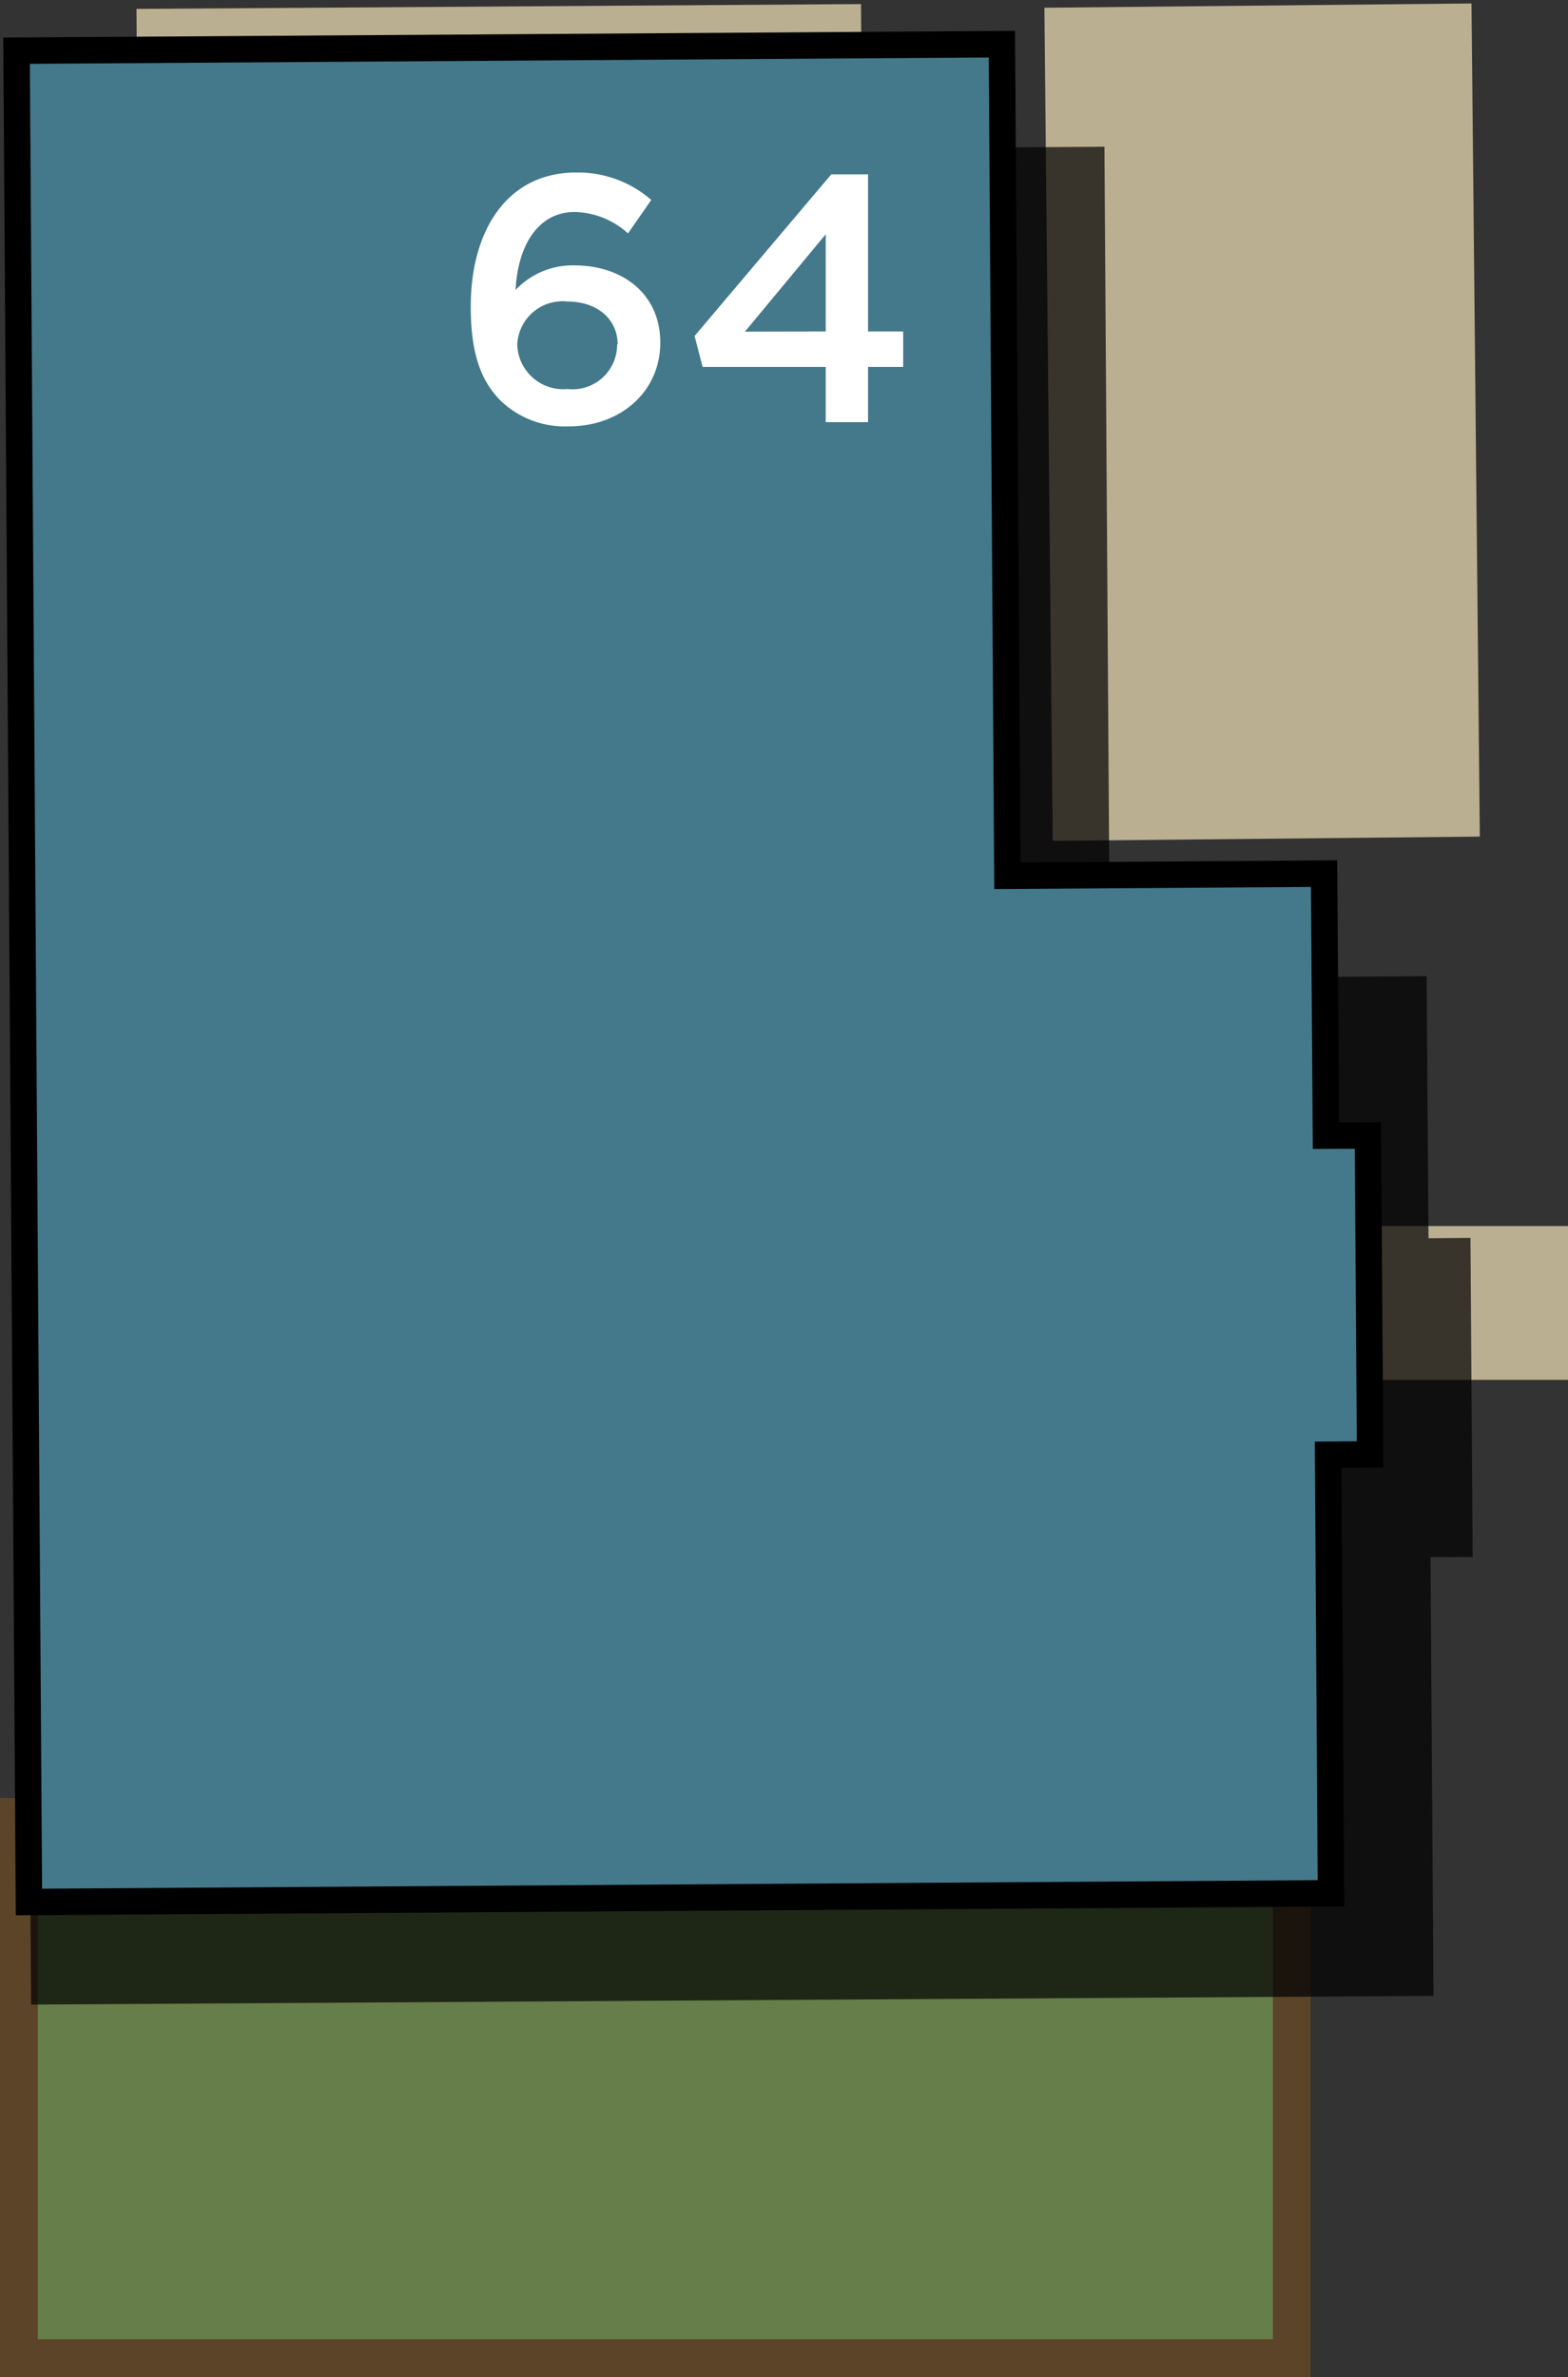 <svg xmlns="http://www.w3.org/2000/svg" width="93.73" height="142.06" viewBox="0 0 93.73 142.06"><rect x="0" y="0" width="93.73" height="142.06" fill="#333333" stroke="none"/><title>64</title><line x1="93.73" y1="77.87" x2="77.13" y2="77.87" style="fill:none;stroke:#bbaf91;stroke-miterlimit:10;stroke-width:9.192px"/><polygon points="77.22 140.93 1.13 140.93 1.13 108.59 77.22 109.95 77.22 140.93" style="fill:#667e49;stroke:#5b4427;stroke-miterlimit:10;stroke-width:2.257px"/><rect x="62.76" y="0.08" width="25.53" height="49.79" transform="matrix(-1, 0.01, -0.01, -1, 151.22, 49.45)" style="fill:#bbaf91"/><rect x="8.18" y="0.4" width="43.31" height="8.91" transform="translate(59.71 9.5) rotate(179.62)" style="fill:#bbaf91"/><polygon points="85.69 119.28 85.51 93.06 88.03 93.05 87.9 73.98 85.39 74 85.28 58.34 66.35 58.47 66.02 8.77 1.12 9.16 1.86 119.8 85.69 119.28" style="opacity:0.7"/><polygon points="79.56 113.15 79.39 86.94 81.9 86.92 81.77 67.86 79.26 67.87 79.15 52.21 60.22 52.34 59.89 2.64 0.99 3.03 1.73 113.67 79.56 113.15" style="fill:#43798a;stroke:#000;stroke-miterlimit:10;stroke-width:1.58px"/><path d="M29.92,23.94c-1.11-1.13-1.78-2.67-1.78-5.63v0c0-4.49,2.14-8,6.3-8a6.66,6.66,0,0,1,4.49,1.64l-1.39,2a4.88,4.88,0,0,0-3.19-1.28c-2.18,0-3.4,2-3.53,4.66a4.68,4.68,0,0,1,3.51-1.47c2.86,0,5.14,1.68,5.14,4.62v0c0,2.92-2.37,5-5.46,5A5.54,5.54,0,0,1,29.92,23.94Zm7-3.36v0c0-1.47-1.18-2.56-3-2.56a2.71,2.71,0,0,0-3,2.58v0a2.75,2.75,0,0,0,3,2.65A2.67,2.67,0,0,0,36.89,20.58Z" style="fill:#fff"/><path d="M49.36,21.93H42l-.48-1.85,8.17-9.66h2.2v9.39h2.1v2.12h-2.1v3.3H49.36Zm0-2.12V14l-4.83,5.82Z" style="fill:#fff"/></svg>